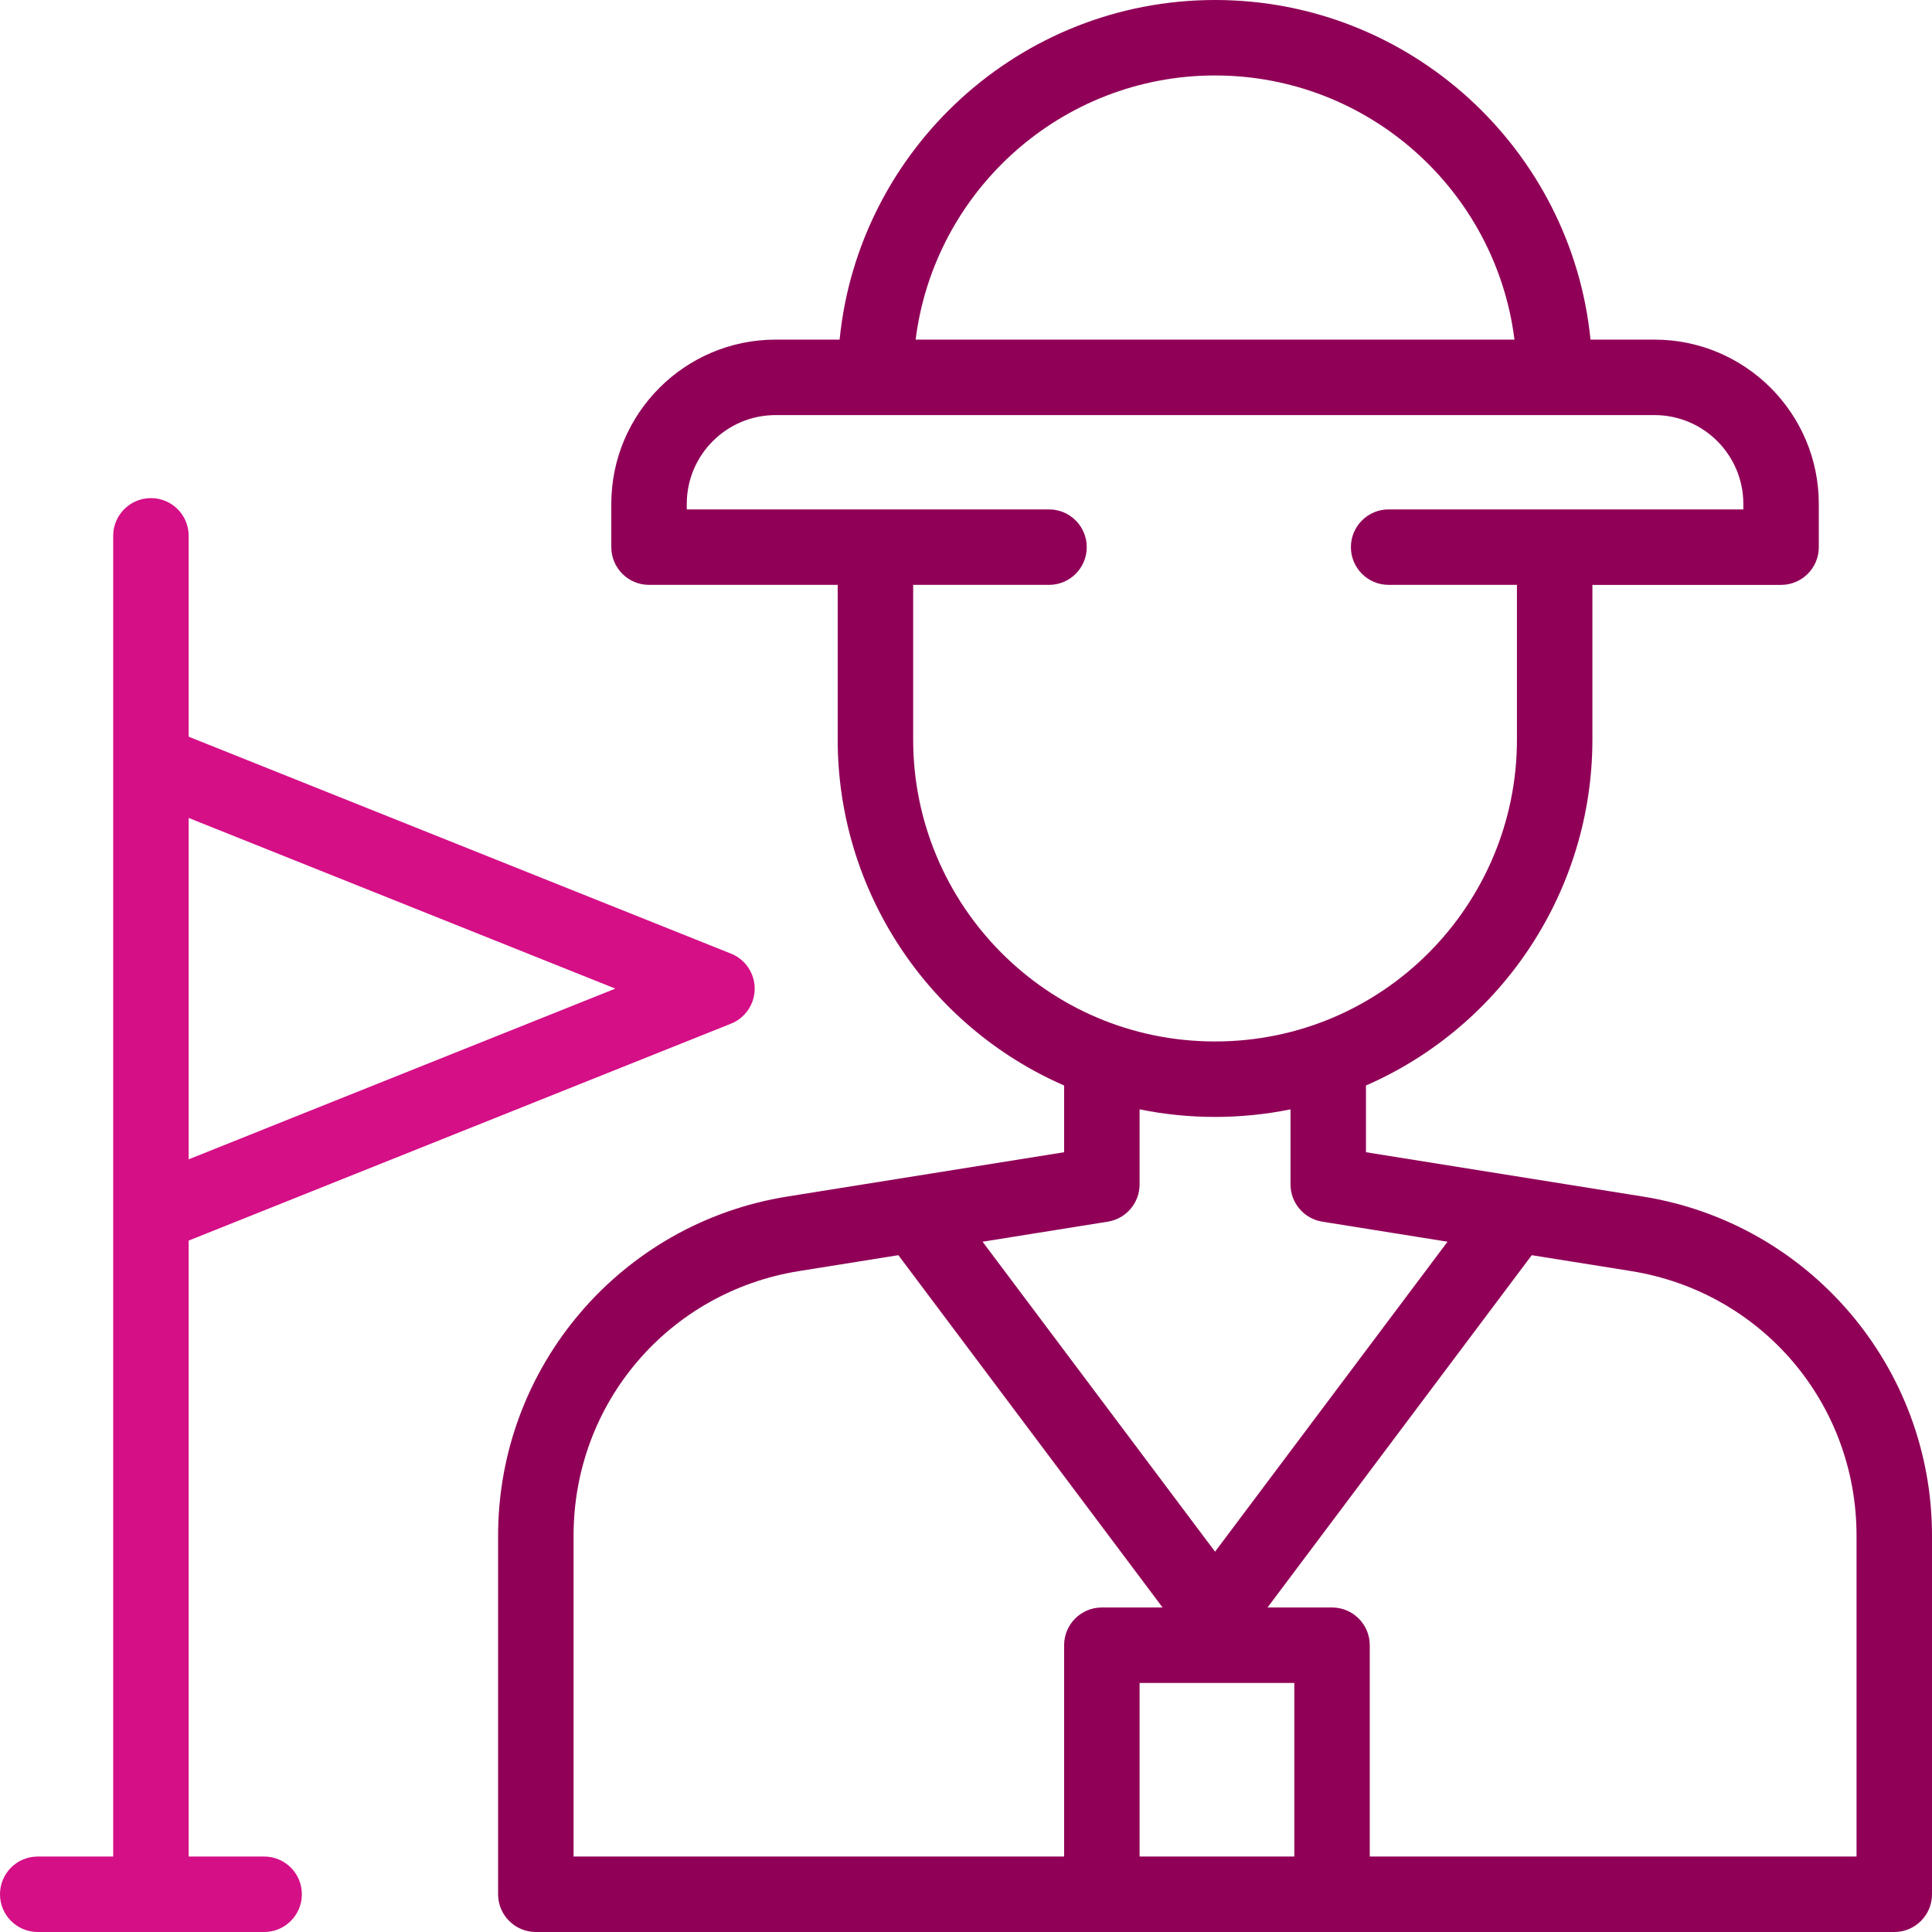 <?xml version="1.0" encoding="UTF-8"?>
<svg xmlns="http://www.w3.org/2000/svg" width="66" height="66" viewBox="0 0 66 66" fill="none">
  <path d="M56.123 40.876C54.275 40.58 48.498 39.655 46.664 39.362V37.082C51.326 35.048 54.399 30.411 54.399 25.266V19.981H60.844C61.556 19.981 62.133 19.403 62.133 18.692V17.214C62.133 14.119 59.615 11.602 56.52 11.602H54.334C53.685 5.097 48.181 0 41.508 0C34.835 0 29.33 5.097 28.682 11.602H26.495C23.401 11.602 20.883 14.119 20.883 17.214V18.691C20.883 19.403 21.46 19.98 22.172 19.98H28.617V25.266C28.617 30.411 31.69 35.048 36.352 37.082V39.362C34.378 39.678 28.878 40.558 26.893 40.876C21.211 41.785 17.016 46.691 17.016 52.459V64.711C17.016 65.423 17.593 66 18.305 66H64.711C65.423 66 66 65.423 66 64.711V52.459C66 46.705 61.818 41.787 56.123 40.876ZM41.508 2.578C46.758 2.578 51.1 6.522 51.737 11.602H31.279C31.916 6.522 36.258 2.578 41.508 2.578ZM31.195 25.266V19.98H35.836C36.548 19.98 37.125 19.403 37.125 18.691C37.125 17.98 36.548 17.402 35.836 17.402C34.508 17.402 25.03 17.402 23.461 17.402V17.214C23.461 15.541 24.822 14.18 26.495 14.18H56.52C58.194 14.18 59.555 15.541 59.555 17.214V17.402C58.312 17.402 48.795 17.402 47.438 17.402C46.726 17.402 46.149 17.98 46.149 18.691C46.149 19.403 46.726 19.98 47.438 19.98H51.821V25.266C51.821 30.901 47.259 35.578 41.508 35.578C35.758 35.578 31.195 30.901 31.195 25.266ZM37.844 41.734C38.47 41.634 38.93 41.094 38.93 40.461V37.897C39.773 38.068 40.635 38.156 41.508 38.156C42.381 38.156 43.243 38.068 44.086 37.897V40.461C44.086 41.094 44.546 41.634 45.172 41.734L49.45 42.419L41.508 53.008L33.566 42.419L37.844 41.734ZM44.215 63.422H38.93V57.492H44.215V63.422ZM19.594 52.459C19.594 47.937 22.835 44.136 27.3 43.421L30.689 42.879L39.715 54.914H37.641C36.929 54.914 36.352 55.491 36.352 56.203V63.422H27.328C26.561 63.422 26.751 63.422 26.039 63.422C25.327 63.422 25.354 63.422 24.951 63.422H24.75H19.594V52.459ZM63.422 63.422H58.266C58.266 63.422 57.858 63.422 57.147 63.422C56.435 63.422 55.688 63.422 55.688 63.422H46.793V56.203C46.793 55.491 46.216 54.914 45.504 54.914H43.301L52.327 42.879L55.716 43.421C60.181 44.136 63.422 47.937 63.422 52.459V63.422Z" fill="#900057"></path>
  <path d="M1.289 63.422C0.577 63.422 0 63.999 0 64.711C0 65.423 0.577 66 1.289 66H9.023C9.735 66 10.312 65.423 10.312 64.711C10.312 63.999 9.735 63.422 9.023 63.422H6.445V42.381L24.971 34.97C25.46 34.775 25.781 34.301 25.781 33.773C25.781 33.246 25.46 32.772 24.971 32.577L6.445 25.166V18.305C6.445 17.593 5.868 17.016 5.156 17.016C4.444 17.016 3.867 17.593 3.867 18.305V63.422H1.289ZM21.021 33.773L6.445 39.604V27.943L21.021 33.773Z" fill="#D50F86"></path>
</svg>
